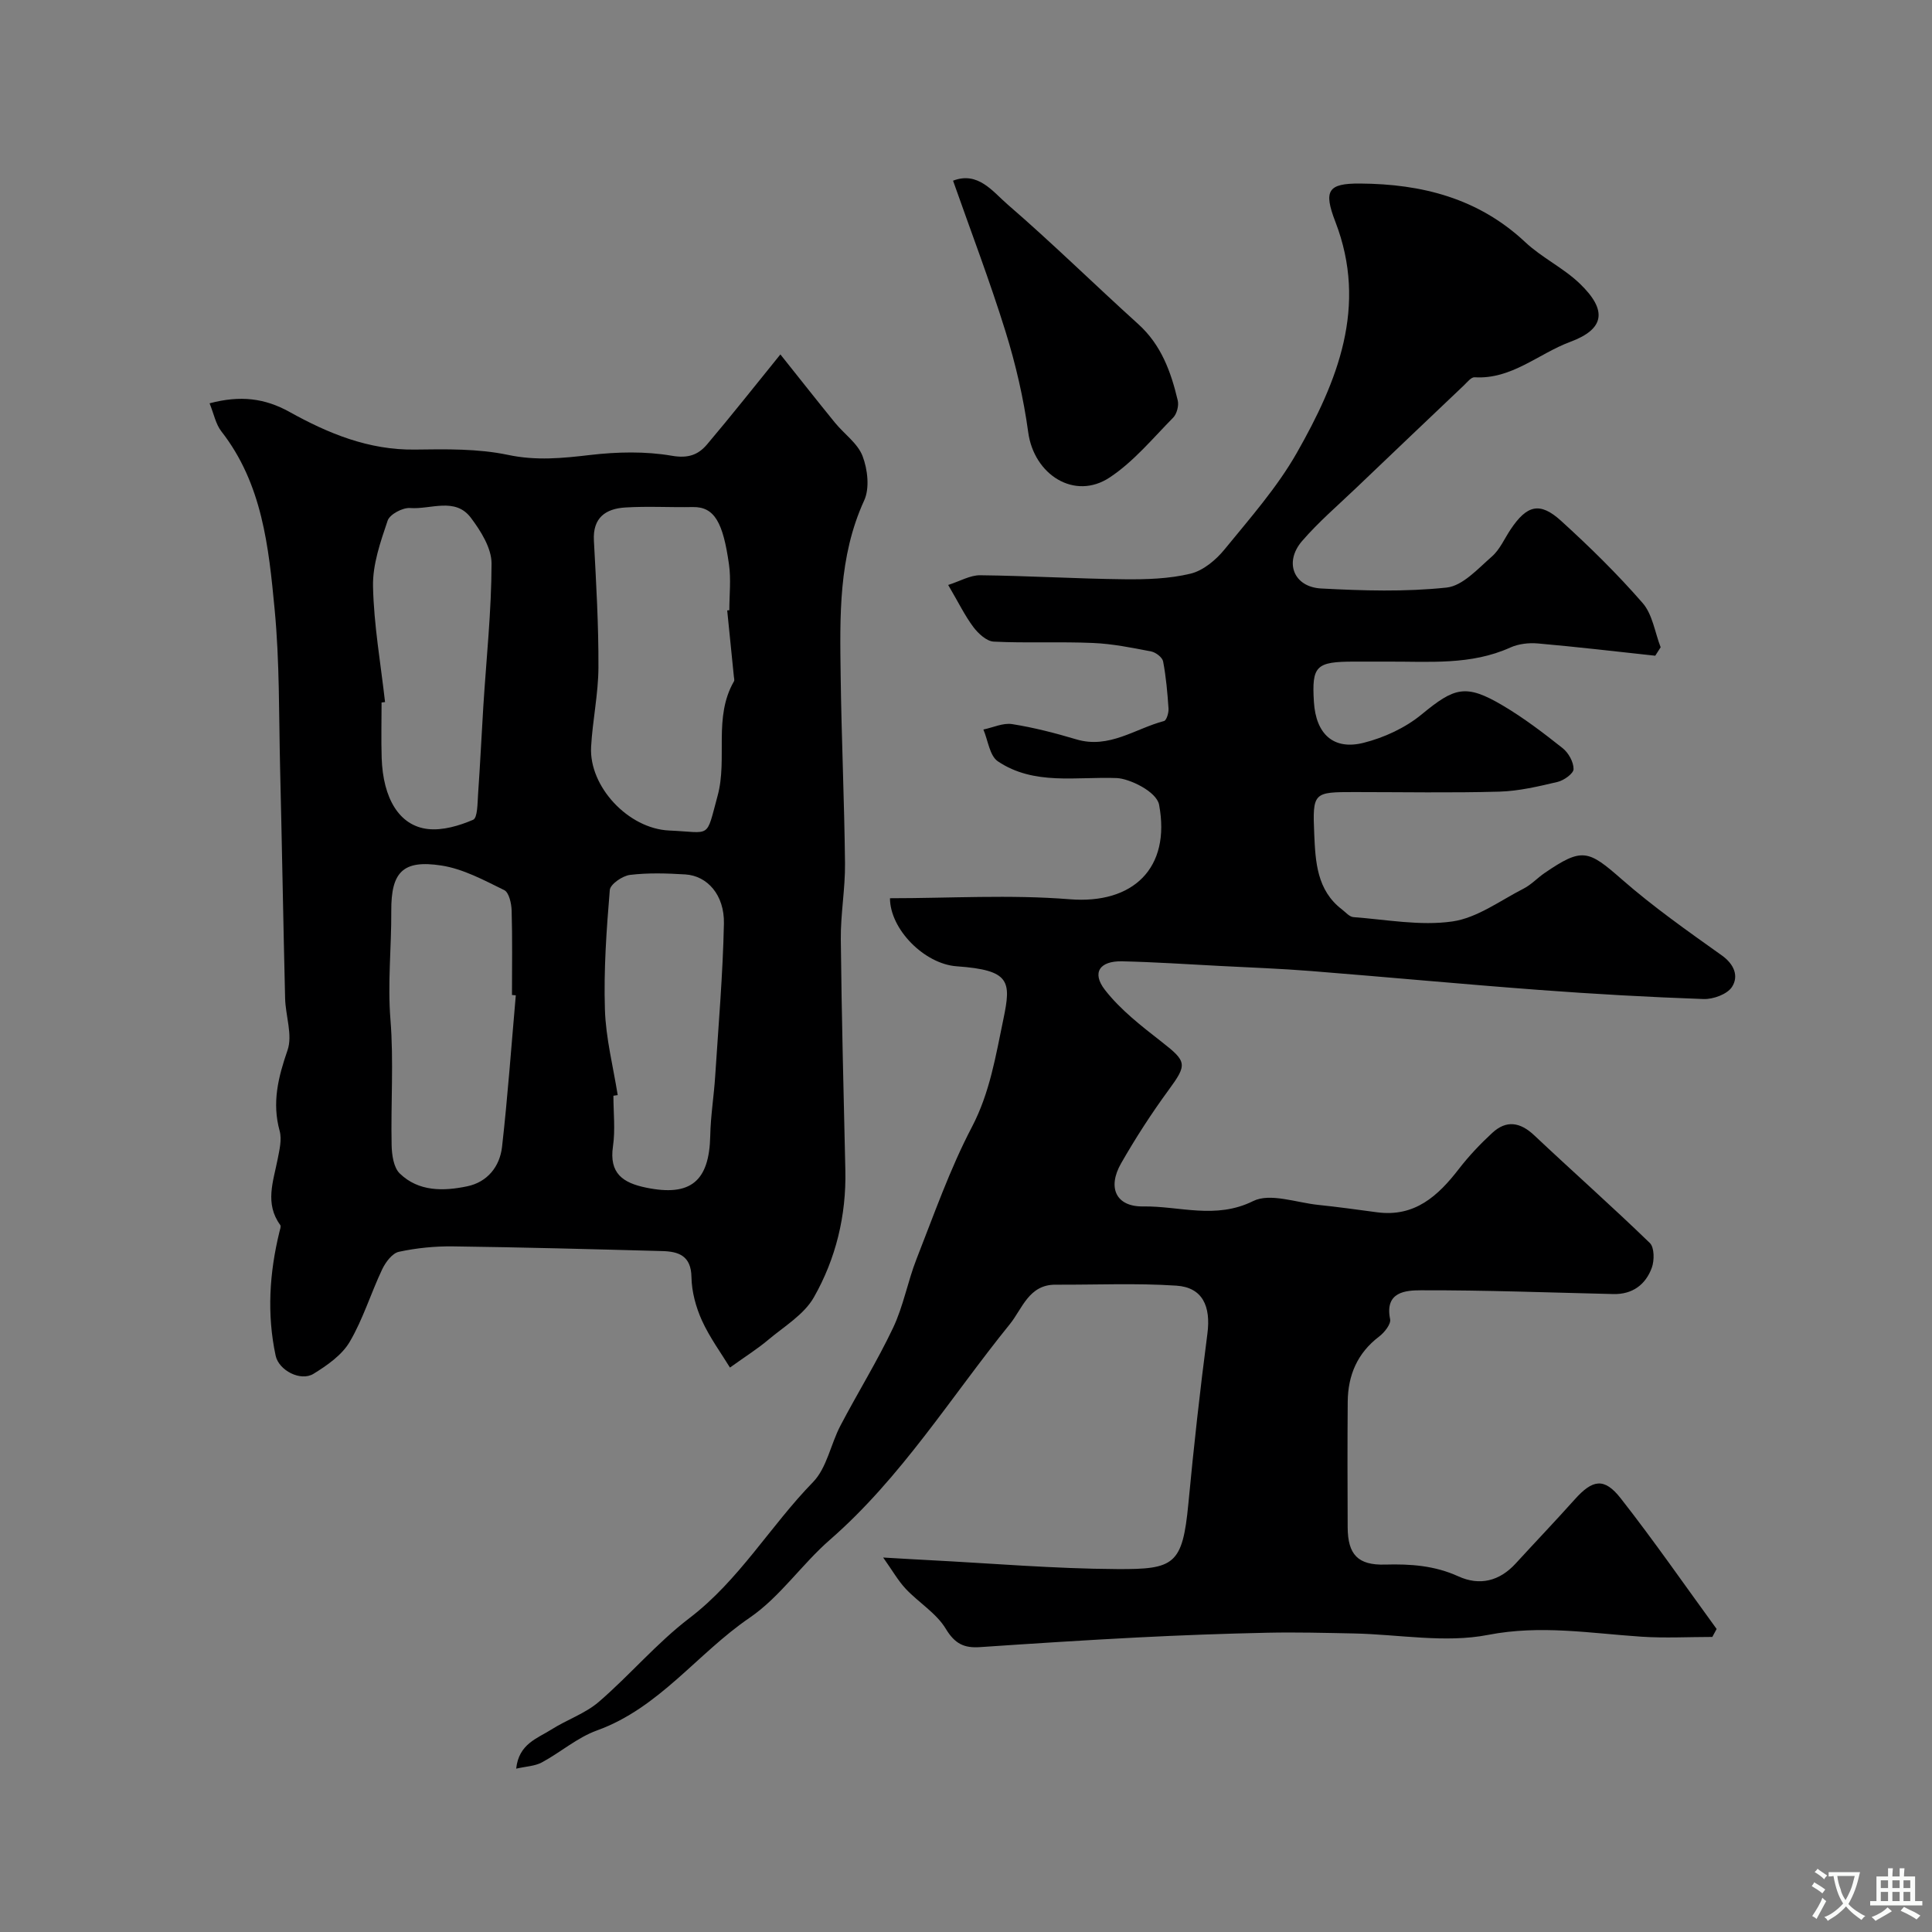 <svg enable-background="new 0 0 400 400" viewBox="0 0 400 400" xmlns="http://www.w3.org/2000/svg"><rect x="0" y="0" width="400" height="400" fill="#808080" stroke="none"/><g fill="#000001"><path d="m182.85 322.47c4.17.24 6.74.4 9.32.53 13.03.67 26.07 1.79 39.1 1.86 11.85.07 13.56-.87 14.77-13.55 1.11-11.75 2.41-23.49 3.94-35.19.74-5.67-1-9.58-6.42-9.94-8.31-.55-16.69-.16-25.03-.2-5.53-.03-6.88 5-9.46 8.18-12.2 15.07-22.43 31.72-37.26 44.65-5.82 5.07-10.33 11.84-16.61 16.13-10.83 7.39-18.71 18.68-31.61 23.33-4.07 1.47-7.54 4.54-11.41 6.62-1.43.77-3.24.82-5.31 1.29.55-5.15 4.37-6.25 7.27-8.09 3.2-2.04 7-3.3 9.83-5.73 6.45-5.56 12.02-12.2 18.76-17.34 10.32-7.87 16.74-19.08 25.6-28.17 2.86-2.94 3.65-7.83 5.67-11.68 3.56-6.8 7.63-13.35 10.91-20.27 2.13-4.49 3.01-9.56 4.84-14.22 3.62-9.2 6.9-18.62 11.47-27.34 3.74-7.14 4.95-14.83 6.52-22.33 1.65-7.9 1.41-10.16-9.67-10.95-6.7-.48-13.8-7.68-13.81-14.09 12.41 0 24.87-.78 37.19.21 13.15 1.06 20.98-6.44 18.53-19.56-.52-2.76-6.17-5.43-8.77-5.53-8.32-.33-17.12 1.58-24.62-3.47-1.7-1.15-2.03-4.33-2.99-6.58 1.99-.41 4.08-1.42 5.96-1.12 4.49.71 8.93 1.86 13.29 3.16 6.78 2.02 12.18-2.23 18.15-3.8.52-.14.99-1.71.93-2.58-.22-3.27-.51-6.55-1.12-9.76-.16-.84-1.51-1.87-2.45-2.06-3.99-.77-8.02-1.59-12.06-1.76-6.85-.3-13.72.06-20.56-.28-1.47-.07-3.2-1.67-4.21-3.01-1.75-2.33-3.04-5.01-5.22-8.72 2.47-.79 4.55-2.03 6.62-2.01 9.94.11 19.87.72 29.81.83 4.59.05 9.32-.09 13.75-1.16 2.62-.63 5.25-2.83 7.03-5.01 5.26-6.45 10.87-12.8 14.96-19.98 8.43-14.82 14.76-30.33 7.99-47.87-2.5-6.48-1.52-7.95 5.1-7.91 12.8.08 24.51 3.04 34.21 12.13 3.43 3.22 7.91 5.33 11.29 8.58 5.71 5.49 5.24 9.39-1.97 12.07-6.58 2.44-12.13 7.81-19.81 7.33-.7-.04-1.52 1.02-2.19 1.66-7.46 7.08-14.91 14.17-22.35 21.28-3.78 3.61-7.78 7.04-11.18 10.98-3.75 4.35-1.75 9.51 3.97 9.81 8.64.46 17.39.72 25.96-.19 3.33-.35 6.49-3.91 9.37-6.42 1.66-1.45 2.61-3.71 3.88-5.61 3.38-5.06 6.06-5.78 10.45-1.79 5.91 5.37 11.65 11 16.89 17.02 2.05 2.35 2.53 6.07 3.73 9.16-.37.58-.75 1.17-1.12 1.75-8.09-.87-16.18-1.83-24.29-2.54-1.88-.17-4.02.08-5.71.84-8.17 3.7-16.79 2.88-25.33 2.92-2.33.01-4.67 0-7 0-7.92 0-8.8.88-8.34 8.34.41 6.63 4.02 10.05 10.29 8.47 4.26-1.07 8.66-3.11 12.03-5.89 6.79-5.59 9.1-6.38 16.82-1.81 4.34 2.57 8.4 5.67 12.36 8.81 1.21.96 2.27 2.86 2.26 4.33-.01.93-2 2.35-3.32 2.66-3.95.93-7.99 1.89-12.02 2.01-9.99.28-20 .09-30 .09-8.5 0-8.73.01-8.35 8.75.25 5.67.54 11.58 5.73 15.54.77.59 1.55 1.54 2.38 1.6 6.83.51 13.82 1.85 20.47.9 5.15-.73 9.92-4.33 14.78-6.81 1.58-.81 2.84-2.2 4.33-3.22 7.78-5.31 9-4.82 16 1.32 6.5 5.69 13.62 10.7 20.67 15.72 2.63 1.87 3.55 4.34 2.13 6.54-.98 1.52-3.89 2.58-5.89 2.51-11.37-.4-22.73-1.04-34.08-1.89-15.75-1.18-31.47-2.66-47.21-3.91-6.26-.5-12.53-.72-18.8-1.05-6.77-.35-13.53-.81-20.3-.96-4.61-.1-6.33 2.32-3.55 5.91 3.23 4.16 7.61 7.53 11.82 10.82 5.16 4.03 5.24 4.64 1.38 9.9-3.56 4.86-6.85 9.95-9.84 15.18-2.89 5.04-1.08 9.02 4.55 8.94 7.52-.11 15 2.75 22.78-1.11 3.5-1.74 8.93.32 13.47.79 4.07.42 8.13.99 12.18 1.53 7.8 1.04 12.62-3.37 16.95-8.98 2.06-2.67 4.42-5.16 6.91-7.46 2.92-2.7 5.78-2.23 8.68.5 7.94 7.48 16.11 14.71 23.94 22.3.95.92.96 3.61.41 5.12-1.28 3.5-4 5.54-7.95 5.45-13.28-.31-26.56-.82-39.83-.78-3.05.01-7.58.23-6.4 5.98.21 1.02-1.18 2.76-2.27 3.59-4.52 3.43-6.46 8.02-6.51 13.5-.07 8.67-.05 17.33-.01 26 .03 5.65 2.12 7.88 7.75 7.72 5.25-.15 10.26.2 15.15 2.43 4.42 2.01 8.51 1.02 11.87-2.64 4.07-4.44 8.23-8.8 12.25-13.29 3.68-4.11 6.09-4.58 9.51-.22 6.9 8.8 13.27 18.01 19.86 27.05-.3.55-.59 1.1-.89 1.65-4.89 0-9.8.27-14.67-.05-10.58-.7-20.88-2.49-31.78-.37-8.89 1.73-18.47-.11-27.74-.3-5.99-.12-11.99-.28-17.98-.15-8.96.19-17.92.52-26.86.98-10.87.56-21.74 1.26-32.61 2-3.27.22-5.19-.69-7.06-3.79-1.95-3.24-5.6-5.42-8.29-8.27-1.59-1.7-2.77-3.8-4.68-6.49z"/><path d="m43.39 83.5c6.39-1.69 11.43-1.06 16.56 1.79 8.02 4.46 16.41 7.92 25.95 7.79 6.44-.09 13.05-.21 19.28 1.1 5.85 1.24 11.27.69 17 .02 5.58-.65 11.42-.79 16.92.16 3.4.59 5.47-.21 7.28-2.34 4.98-5.88 9.75-11.93 15.19-18.64 4 5.01 7.6 9.59 11.28 14.11 1.91 2.35 4.73 4.29 5.74 6.95 1.05 2.75 1.49 6.64.33 9.17-5.36 11.7-5.03 24.01-4.87 36.33.17 12.93.76 25.85.9 38.78.06 5.26-.93 10.53-.87 15.79.16 15.93.59 31.85.94 47.78.21 9.37-1.96 18.3-6.52 26.31-2.04 3.59-6.18 6.04-9.5 8.84-2.17 1.83-4.6 3.35-7.87 5.7-1.82-2.98-4.19-6.2-5.81-9.76-1.25-2.77-2.11-5.95-2.16-8.97-.07-4.42-2.65-5.3-6.05-5.39-14.42-.39-28.85-.78-43.28-.97-3.75-.05-7.58.33-11.24 1.12-1.37.29-2.75 2.14-3.45 3.6-2.36 4.97-3.97 10.34-6.74 15.05-1.61 2.74-4.67 4.87-7.49 6.61-2.69 1.65-7.19-.72-7.84-3.75-1.84-8.61-1.29-17.16.79-25.66.11-.46.37-1.12.16-1.4-3.24-4.43-1.44-9.01-.54-13.6.37-1.93.91-4.08.42-5.87-1.62-5.87-.3-11.12 1.63-16.71 1.09-3.14-.41-7.12-.5-10.73-.39-15.92-.65-31.85-1.04-47.78-.26-10.93-.09-21.91-1.13-32.77-1.23-12.9-2.54-25.98-11.03-36.85-1.17-1.5-1.55-3.62-2.44-5.81zm107.17 42.88c.15-.01.29-.03.44-.04 0-3.16.37-6.37-.07-9.47-1.22-8.65-2.98-11.98-7.51-11.89-4.65.09-9.33-.2-13.97.09-4.03.25-6.75 2.09-6.49 6.85.47 8.74.98 17.5.94 26.25-.02 5.49-1.22 10.97-1.52 16.48-.44 8.2 7.7 16.93 16.18 17.3 8.82.38 7.54 1.89 10.02-7.22 2.09-7.7-.93-16.21 3.38-23.67.14-.24.01-.65-.02-.98-.46-4.57-.92-9.14-1.38-13.7zm-43.77 79.69c-.26-.02-.53-.05-.79-.07 0-5.82.1-11.65-.07-17.47-.04-1.47-.54-3.75-1.53-4.24-4.18-2.05-8.49-4.39-12.99-5.09-8.02-1.24-10.45 1.36-10.4 9.43.04 7.49-.78 14.93-.17 22.48.69 8.6.06 17.29.24 25.94.04 2.02.4 4.67 1.69 5.91 3.9 3.78 9.05 3.68 13.97 2.65 4.17-.87 6.73-4.08 7.2-8.14 1.18-10.43 1.93-20.92 2.85-31.4zm-27.07-60.71c-.24.03-.48.06-.72.08 0 3.82-.1 7.65.02 11.47.27 8.4 3.65 14.07 9.57 14.73 3.05.34 6.46-.67 9.36-1.91.94-.4.9-3.45 1.03-5.3.43-6.08.71-12.16 1.09-18.24.62-9.84 1.68-19.68 1.7-29.53 0-3.18-2.22-6.72-4.28-9.46-3.26-4.33-8.33-1.69-12.57-2.02-1.54-.12-4.22 1.3-4.66 2.6-1.49 4.41-3.13 9.1-3.03 13.64.17 7.99 1.59 15.96 2.49 23.94zm48.17 81.37c-.3.04-.59.09-.89.13 0 3.49.41 7.05-.09 10.47-.83 5.63 2.08 7.58 6.87 8.56 9.18 1.89 13.08-1.29 13.27-10.78.08-4.1.76-8.18 1.02-12.28.68-10.54 1.59-21.07 1.81-31.62.12-5.92-3.44-9.89-7.99-10.17-3.81-.23-7.69-.36-11.46.1-1.56.19-4.09 1.93-4.18 3.14-.68 8.21-1.27 16.48-1.01 24.7.18 5.95 1.71 11.84 2.65 17.75z"/><path d="m197.32 37.41c5.18-2 8.22 2.27 11.29 4.92 9.25 7.99 17.99 16.58 27.06 24.78 4.75 4.29 6.77 9.88 8.17 15.8.26 1.08-.19 2.79-.96 3.57-4.23 4.29-8.19 9.11-13.14 12.38-7.26 4.8-15.67-.56-16.86-9.37-.96-7.04-2.59-14.07-4.7-20.86-3.26-10.49-7.18-20.76-10.86-31.22z"/></g><path d="m377.9 391.2c-.2.3-.4.5-.6.8-.7-.6-1.4-1-2.2-1.5.2-.3.4-.5.5-.8.6.4 1.4.8 2.3 1.5zm-1.8 6.1c-.2-.2-.5-.4-.9-.6.4-.6.8-1.2 1.2-1.9s.7-1.3.9-1.9c.3.3.5.5.8.7-.7 1.3-1.4 2.6-2 3.7zm2.2-9c-.3.3-.5.5-.6.8-.6-.6-1.3-1.1-2-1.5.3-.3.5-.5.6-.7.6.5 1.3.9 2 1.4zm.3.2v-.9h2 4.5c-.3 1.3-.6 2.5-1 3.6s-.9 2.1-1.4 3c.4.5 1 1 1.6 1.4s1.2.8 1.9 1.1c-.3.2-.5.4-.8.8-.4-.3-1-.7-1.6-1.2s-1.2-1.1-1.6-1.6c-.5.6-1.1 1.1-1.7 1.6s-1.4.9-2.1 1.4c-.1-.3-.3-.5-.7-.8.6-.2 1.2-.5 1.9-1s1.4-1.1 2-1.8c-.5-.8-.9-1.6-1.2-2.5s-.6-2-.8-3.2c-.4.1-.7.1-1 .1zm2.5 2.7c.2 1 .7 1.7 1 2.2.3-.5.6-1.1 1-2s.6-1.9.9-3h-3.2-.4c.1.9.3 1.8.7 2.8z" fill="#fafbfa"/><path d="m396.5 388.5v1.5 3.6h1.5v.9c-.4 0-1 0-1.7 0h-7.9c-.5 0-.9 0-1.2 0v-.9h1.3v-3.5c0-.7 0-1.2 0-1.6h2.4c0-.8 0-1.4 0-1.7h1c0 .3-.1.8-.1 1.7h1.5c0-.8 0-1.4 0-1.7h1c0 .3-.1.9-.1 1.7zm-8.2 9.2c-.2-.3-.5-.5-.8-.8.8-.3 1.4-.6 1.9-.9s1-.7 1.4-1.1c.3.3.6.5.9.8-1.6 1-2.8 1.6-3.4 2zm2.6-6.8v-1.6h-1.5v1.6zm0 2.7v-1.9h-1.5v1.9zm2.4-2.7v-1.6h-1.5v1.6zm0 2.7v-1.9h-1.5v1.9zm.2 2 .7-.8c.4.2.9.5 1.6.8s1.3.7 1.8 1c-.3.3-.5.5-.8.8-.4-.3-1.5-1-3.3-1.8zm2-4.7v-1.6h-1.4v1.6zm0 2.7v-1.9h-1.4v1.9z" fill="#fafbfa"/></svg>